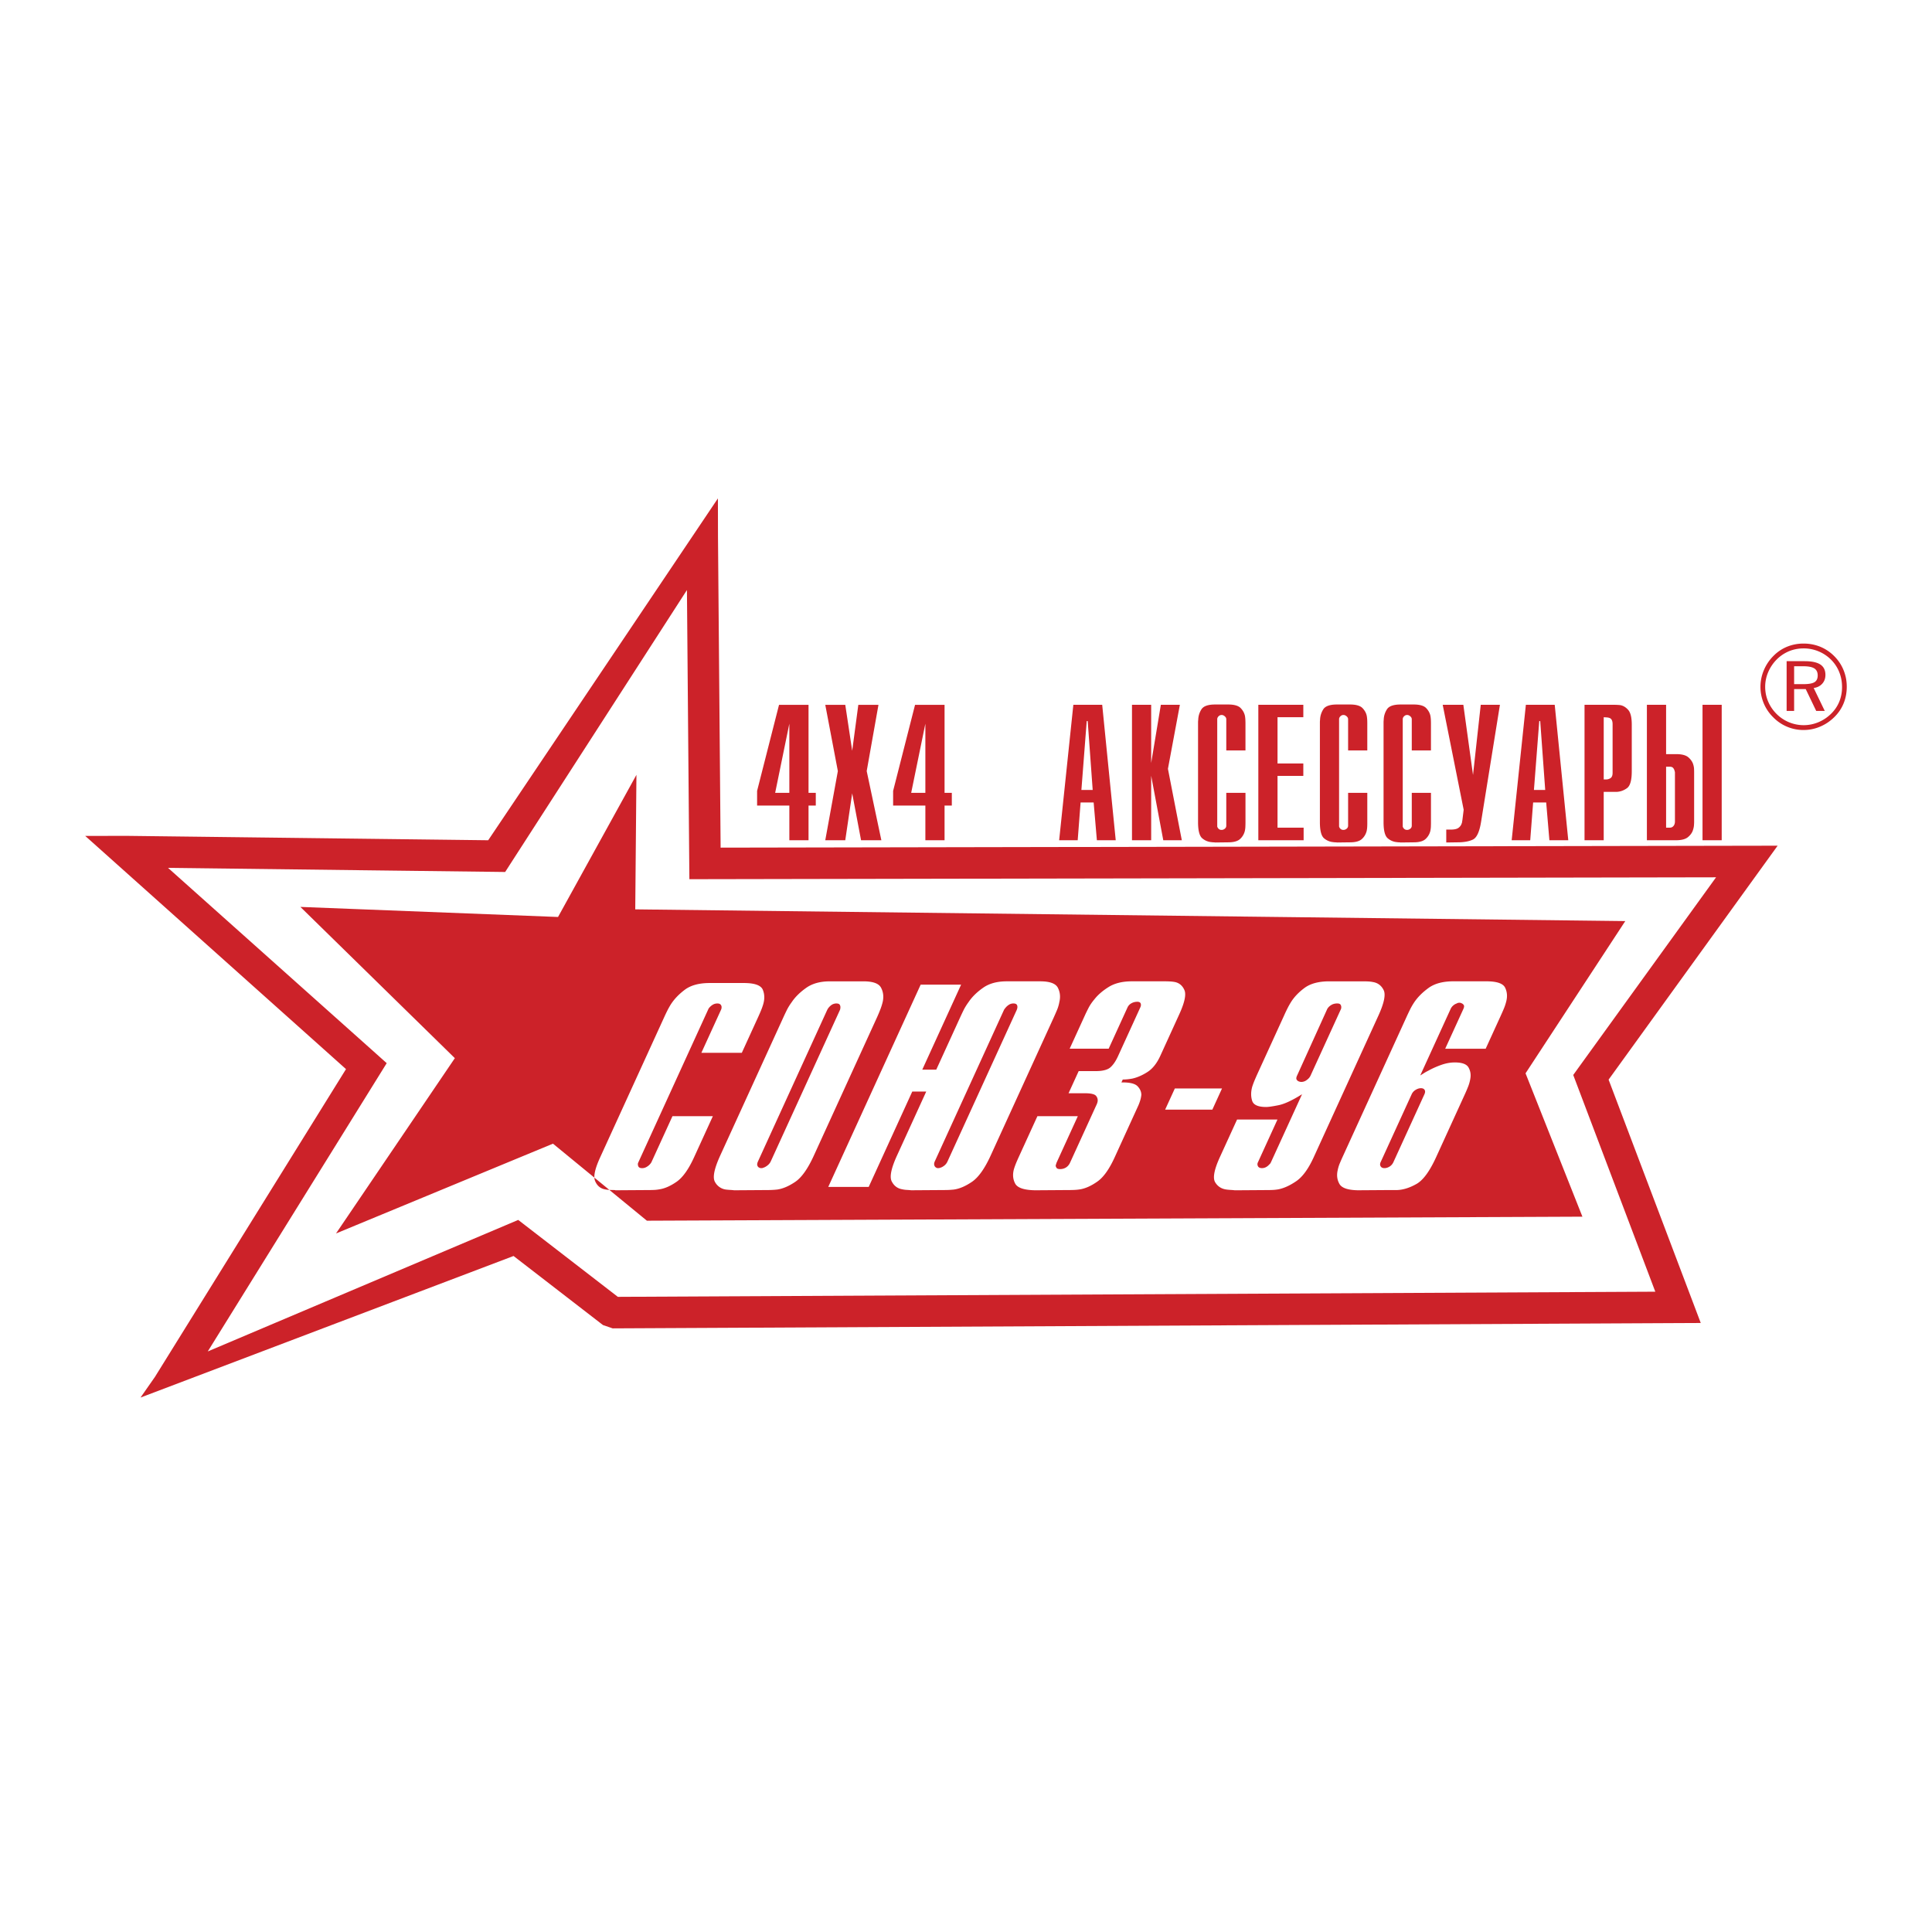 <svg xmlns="http://www.w3.org/2000/svg" width="2500" height="2500" viewBox="0 0 192.756 192.756"><g fill-rule="evenodd" clip-rule="evenodd"><path fill="#fff" d="M0 0h192.756v192.756H0V0z"/><path d="M63.497 77.307l-.118 13.42 98.774 1.17-9.949 15.188 5.674 14.303-93.337.402-9.37-7.686-21.647 8.959 11.856-17.49-15.41-15.09 25.705 1.004 7.822-14.18zm8.129-27.581l.008 3.867.262 30.976 102.387-.188 3.072-.005-1.801 2.492-15.064 20.848 8.395 22.166.799 2.113-2.26.01-106.3.527-.964-.33-8.923-6.891-37.217 14.123 1.439-2.061 19.062-30.707L8.504 83.401l4.1-.008 36.104.439 22.918-34.106zm-3.09 9.142L50.873 86.262l-.473.736-.865-.011-32.77-.399 20.836 18.607.98.877-.698 1.125-17.155 27.637 30.135-12.766.841-.355.724.559 9.215 7.115 103.507-.514-7.891-20.838-.297-.783.492-.684 13.758-19.039-100.874.186-1.559.003-.013-1.562-.23-27.288zm2.588 52.489l-1.877 4.107c-.548 1.201-1.128 2.012-1.738 2.438-.61.424-1.181.676-1.715.756-.174.033-.348.053-.52.061s-.33.012-.474.012l-3.421.023c.008-.016.003-.023-.013-.023-.161 0-.343-.004-.547-.012a2.835 2.835 0 0 1-.586-.084c-.397-.113-.686-.385-.864-.816-.179-.434-.012-1.209.5-2.33l6.431-14.076c.08-.176.17-.363.27-.564.1-.199.213-.404.34-.611.345-.545.815-1.041 1.413-1.49.597-.447 1.424-.672 2.481-.672h3.41c1.073 0 1.703.225 1.891.672.187.449.197.945.028 1.49a6.016 6.016 0 0 1-.221.611c-.083.201-.165.389-.245.564l-1.657 3.627h-4.035l1.964-4.299a.628.628 0 0 0 .038-.109.347.347 0 0 0 .013-.107.373.373 0 0 0-.077-.275c-.064-.088-.176-.133-.336-.133a.894.894 0 0 0-.515.156 1.419 1.419 0 0 0-.364.35 6.708 6.708 0 0 1-.032.07l-.022.049-6.936 15.18-.021.049c-.007.016-.019.039-.033.072a.497.497 0 0 0 .046.348c.056.104.181.156.373.156.16 0 .312-.045.457-.133s.254-.18.33-.275a.789.789 0 0 0 .147-.216l2.085-4.562h4.032v-.004zm10.073 3.938c-.6 1.314-1.218 2.188-1.857 2.619-.638.432-1.239.688-1.804.768a8.833 8.833 0 0 1-.911.049l-3.373.023a5.31 5.31 0 0 0-.404-.035 6.151 6.151 0 0 1-.428-.037 1.456 1.456 0 0 1-1.097-.779c-.239-.441-.062-1.309.53-2.607l6.299-13.785c.088-.193.198-.426.33-.697.133-.271.304-.553.516-.84.346-.514.826-.986 1.44-1.418.614-.434 1.401-.648 2.362-.648h3.339c.945 0 1.529.207 1.756.623.227.418.286.883.18 1.395a5.801 5.801 0 0 1-.27.852 14.21 14.21 0 0 1-.299.709l-.011.025-6.298 13.783zm-5.571.576c-.081.178-.101.316-.061.422.041.104.102.172.184.203.024.016.055.029.091.037s.071.012.103.012h.084a.13.13 0 0 0 .071-.023c.143-.033.293-.109.452-.229.159-.121.275-.26.349-.422l6.891-15.082a.693.693 0 0 0 .038-.109.354.354 0 0 0 .013-.107.466.466 0 0 0-.05-.312c-.052-.096-.166-.145-.342-.145a.86.86 0 0 0-.562.205c-.167.137-.29.291-.37.469l-6.891 15.081zm17.784-9.15l2.381-5.211c.088-.193.198-.426.33-.697.133-.271.305-.553.516-.84.346-.514.826-.986 1.441-1.418.613-.434 1.4-.648 2.361-.648h3.338c.961 0 1.551.215 1.77.648.219.432.268.904.145 1.418a3.81 3.81 0 0 1-.252.84c-.115.271-.219.504-.305.697l-6.299 13.785c-.594 1.299-1.211 2.166-1.852 2.607-.642.439-1.244.699-1.81.779a8.342 8.342 0 0 1-.886.049l-3.374.023a6.845 6.845 0 0 0-.44-.035 2.574 2.574 0 0 1-.453-.061c-.476-.08-.827-.344-1.055-.793-.228-.447-.052-1.305.526-2.57l2.918-6.389h-1.393l-4.346 9.512h-4.035l9.218-20.176h4.035l-3.874 8.479h1.395v.001zm-.146 9.15c-.074.162-.085.301-.036.422a.37.37 0 0 0 .244.229c.008.016.029.023.061.023h.072a.64.64 0 0 0 .238-.049c.11-.031.234-.1.369-.203.136-.105.244-.244.324-.422l6.891-15.082c.08-.178.1-.332.059-.469-.043-.137-.168-.205-.375-.205-.176 0-.334.049-.475.145s-.252.201-.334.312a.806.806 0 0 0-.148.216l-6.89 15.083zm14.273-4.514l-2.119 4.635a2.32 2.32 0 0 0-.041.121 1.8 1.8 0 0 0-.053.191c.012.08.045.156.1.229s.172.107.348.107c.225 0 .422-.057.594-.168.17-.111.305-.271.398-.48l2.557-5.596.094-.205c.033-.072.061-.148.08-.229a.687.687 0 0 0-.129-.611c-.139-.186-.514-.277-1.123-.277h-1.633l1.01-2.209h1.682c.705 0 1.197-.125 1.479-.373s.537-.619.764-1.117l2.227-4.875c.066-.145.076-.271.033-.385-.047-.111-.156-.168-.332-.168-.225 0-.426.053-.6.156a.89.89 0 0 0-.375.396l-1.887 4.131h-3.891l1.559-3.41c.072-.16.182-.381.324-.66.145-.281.338-.564.582-.854.35-.447.826-.861 1.43-1.236.605-.377 1.381-.564 2.324-.564h3.242c.16 0 .33.004.512.012.18.008.359.027.537.061.436.096.75.363.941.805.191.439.02 1.244-.516 2.414l-1.896 4.154c-.338.736-.762 1.27-1.271 1.598s-1.016.549-1.514.66c-.176.031-.342.057-.502.072s-.312.023-.455.023l-.133.289h.145c.736 0 1.227.129 1.471.385.242.256.367.535.373.84a2.834 2.834 0 0 1-.131.625 4.565 4.565 0 0 1-.172.457l-2.359 5.164c-.541 1.184-1.113 1.988-1.717 2.412-.6.426-1.172.686-1.713.781a5.106 5.106 0 0 1-.592.061c-.188.008-.361.012-.521.012h-.049l-3.324.023c-1.113-.016-1.785-.24-2.012-.672s-.268-.912-.121-1.441c.062-.207.137-.412.219-.611.084-.201.166-.389.246-.564l1.877-4.107h4.033v-.002zm9.678-2.763h4.707l-.965 2.113h-4.709l.967-2.113zm10.24 3.099l-1.941 4.25c-.008.018-.014.029-.016.037l-.018.035a.42.42 0 0 0 .039.361c.07.111.201.168.393.168a.847.847 0 0 0 .41-.107c.127-.072.23-.156.307-.254.047-.031.086-.07.115-.119s.053-.088.066-.121l3.096-6.771c-.967.607-1.746.971-2.338 1.092-.59.119-1.006.18-1.246.18-.803 0-1.268-.207-1.396-.625-.131-.414-.131-.871 0-1.367.07-.225.154-.449.248-.674.094-.223.182-.424.262-.6l2.668-5.838c.006-.016.016-.035.027-.059l.037-.084c.08-.178.17-.365.271-.566.098-.199.211-.402.338-.611.322-.529.779-1.012 1.373-1.453.594-.439 1.418-.66 2.477-.66h3.41c.145 0 .299.004.463.012s.326.027.488.061c.477.08.828.344 1.055.793.229.447.053 1.305-.525 2.568l-6.441 14.1c-.533 1.17-1.115 1.971-1.746 2.402-.629.432-1.227.705-1.789.816-.191.033-.373.053-.545.061s-.338.012-.498.012l-3.301.023c-.121-.016-.252-.027-.393-.035s-.279-.02-.416-.037c-.514-.062-.898-.307-1.154-.732-.254-.424-.096-1.26.475-2.51l1.713-3.746h4.032v-.002zm1.951-4.373c-.082.178-.094.309-.037.398a.423.423 0 0 0 .229.18.68.68 0 0 0 .129.035.64.64 0 0 0 .113.012.907.907 0 0 0 .533-.191c.178-.129.305-.271.377-.434l3.018-6.604c.008-.018.018-.037.027-.061a.191.191 0 0 0 .016-.084.46.46 0 0 0-.051-.312c-.051-.096-.166-.145-.342-.145-.24 0-.445.057-.617.168a1.118 1.118 0 0 0-.369.361c-.008.016-.014.027-.016.035l-.018.037-2.992 6.605zm14.783-2.689l1.811-3.963c.08-.176.094-.309.037-.396s-.133-.148-.23-.18a.304.304 0 0 0-.092-.037.464.464 0 0 0-.102-.012.88.88 0 0 0-.127.012.38.38 0 0 0-.146.061.955.955 0 0 0-.34.193.986.986 0 0 0-.273.359l-3.029 6.629c.109-.062.232-.141.369-.229s.287-.172.451-.252c.367-.207.787-.396 1.256-.564s.926-.252 1.375-.252c.721 0 1.178.168 1.367.504.191.338.25.705.18 1.105a3.8 3.8 0 0 1-.217.793c-.102.256-.186.457-.252.6l-.01.025-2.941 6.438c-.637 1.393-1.285 2.277-1.945 2.654-.66.375-1.293.58-1.9.611h-.625l-3.326.023c-1-.016-1.617-.227-1.846-.635-.23-.41-.287-.861-.174-1.357.047-.24.117-.473.211-.697s.182-.424.262-.6l6.441-14.1c.088-.191.189-.404.303-.637.115-.232.25-.469.408-.709.354-.529.836-1.012 1.445-1.453.607-.439 1.434-.66 2.475-.66h3.291c1.041 0 1.664.213 1.871.637.205.424.24.893.102 1.404-.061.24-.137.469-.229.684-.09.217-.18.422-.268.613l-.027.061-.027.061-1.492 3.266h-4.037zm-6.441 11.312c-.074.16-.074.301 0 .422.072.119.197.18.373.18.178 0 .35-.053.516-.156a.994.994 0 0 0 .385-.445l3.094-6.771c.08-.178.086-.32.018-.434-.068-.111-.191-.168-.367-.168s-.355.057-.533.168a.987.987 0 0 0-.391.434l-3.095 6.77zM78.753 80.372h-3.217v-1.464l2.188-8.588h2.943v8.782h.724v1.271h-.724v3.458h-1.914v-3.459zm0-1.271v-6.9l-1.415 6.9h1.415zm4.84-2.171l-1.255-6.61h1.995l.691 4.583.611-4.583h2.01l-1.174 6.61 1.463 6.9h-2.026l-.885-4.68-.691 4.68h-1.995l1.256-6.9zm8.731 3.442h-3.217v-1.464l2.188-8.588h2.944v8.782h.724v1.271h-.724v3.458h-1.915v-3.459zm0-1.271v-6.9l-1.415 6.9h1.415zm14.764-8.782h2.879l1.35 13.51h-1.881l-.322-3.764h-1.303l-.289 3.764h-1.85l1.416-13.51zm1.93 8.493l-.498-6.868h-.098l-.531 6.868h1.127zm3.921-8.493h1.914v5.806l.965-5.806h1.898l-1.191 6.385 1.385 7.125h-1.85l-1.207-6.434v6.434h-1.914v-13.51zm11.323 8.782v2.991c0 .107-.004.233-.01.378a2.299 2.299 0 0 1-.057.443 1.575 1.575 0 0 1-.449.772c-.236.235-.639.354-1.207.354l-1.303.016c-.053-.01-.109-.016-.168-.016s-.121-.006-.186-.017a1.605 1.605 0 0 1-.924-.377c-.285-.231-.428-.769-.428-1.616v-9.748-.225c0-.075.006-.155.018-.241.01-.375.117-.724.32-1.045.205-.322.66-.482 1.367-.482h1.303c.602 0 1.018.121 1.248.361.23.242.371.507.426.796.021.129.035.255.039.378.006.124.01.239.01.346v2.702h-1.914v-3.104a.358.358 0 0 0-.098-.25.614.614 0 0 0-.209-.152.27.27 0 0 0-.08-.024.415.415 0 0 0-.371.113.439.439 0 0 0-.145.265v10.744c.021.085.07.164.145.233a.41.41 0 0 0 .291.104.488.488 0 0 0 .32-.121.368.368 0 0 0 .146-.297v-3.281h1.916zm1.283-8.782h4.488v1.238h-2.574v4.616h2.574v1.238h-2.574v5.164h2.605v1.254h-4.52v-13.51h.001zm10.871 8.782v2.991c0 .107-.002.233-.008.378a2.662 2.662 0 0 1-.057.443 1.595 1.595 0 0 1-.451.772c-.234.235-.637.354-1.205.354l-1.303.016a.926.926 0 0 0-.17-.016c-.059 0-.119-.006-.184-.017a1.616 1.616 0 0 1-.926-.377c-.283-.231-.426-.769-.426-1.616v-9.748-.225c0-.075.006-.155.016-.241.012-.375.119-.724.322-1.045s.66-.482 1.367-.482h1.303c.6 0 1.016.121 1.246.361.23.242.373.507.426.796.021.129.035.255.041.378.006.124.008.239.008.346v2.702h-1.914v-3.104a.356.356 0 0 0-.096-.25.614.614 0 0 0-.209-.152.266.266 0 0 0-.082-.024.41.41 0 0 0-.369.113.42.42 0 0 0-.145.265v10.744c.021.085.07.164.145.233s.172.104.289.104a.489.489 0 0 0 .322-.121.373.373 0 0 0 .145-.297v-3.281h1.915zm6.352 0v2.991c0 .107-.004.233-.008.378a2.662 2.662 0 0 1-.057.443 1.595 1.595 0 0 1-.451.772c-.234.235-.637.354-1.205.354l-1.303.016c-.055-.01-.111-.016-.17-.016s-.119-.006-.186-.017a1.61 1.61 0 0 1-.924-.377c-.285-.231-.426-.769-.426-1.616v-9.748-.225c0-.075.006-.155.016-.241.01-.375.117-.724.322-1.045.203-.322.658-.482 1.367-.482h1.303c.6 0 1.016.121 1.246.361.23.242.373.507.426.796.021.129.035.255.041.378.004.124.008.239.008.346v2.702h-1.914v-3.104a.35.35 0 0 0-.098-.25.578.578 0 0 0-.209-.152.245.245 0 0 0-.08-.024.41.41 0 0 0-.369.113.42.42 0 0 0-.145.265v10.744a.458.458 0 0 0 .145.233c.074.07.172.104.289.104a.493.493 0 0 0 .322-.121.373.373 0 0 0 .145-.297v-3.281h1.915zm1.525 3.667h.451c.375 0 .641-.064.795-.193a.855.855 0 0 0 .299-.434.572.572 0 0 0 .039-.161 1.06 1.06 0 0 1 .025-.145l.129-1.045-2.092-10.47h2.059l.965 6.997.771-6.997h1.914l-1.881 11.677c-.16.997-.434 1.586-.82 1.769s-.895.273-1.527.273l-1.127.016v-1.287zm7.943-12.449h2.879l1.352 13.51h-1.883l-.32-3.764h-1.303l-.291 3.764h-1.85l1.416-13.51zm1.93 8.493l-.498-6.868h-.096l-.531 6.868h1.125zm3.924-8.493h2.975a5.746 5.746 0 0 1 .595.032c.289.054.553.212.787.475.236.263.355.753.355 1.472v4.648c0 .89-.156 1.45-.467 1.681-.312.23-.654.356-1.029.378h-1.303v4.825h-1.914V70.319h.001zm2.139 7.447a.8.8 0 0 0 .459-.137c.133-.092.201-.266.201-.523v-4.857c0-.214-.043-.378-.129-.49-.086-.113-.252-.174-.5-.185l-.256-.017v6.209h.225zm4.082-7.447h1.916v4.921h1.012c.568 0 .977.11 1.223.33.248.22.408.464.482.732.043.15.068.292.072.426.006.134.008.254.008.362v4.874c0 .096-.004.22-.016.37-.01.15-.043.306-.096.467-.074.257-.238.493-.49.708s-.652.322-1.199.322h-2.912V70.319zm2.3 12.256a.448.448 0 0 0 .354-.169c.098-.113.145-.265.145-.459v-4.696-.153a.452.452 0 0 0-.031-.168.698.698 0 0 0-.137-.298c-.07-.091-.186-.136-.346-.136h-.369v6.08h.384v-.001zm3.25-12.256h1.914v13.51h-1.914v-13.51zm10.069-3.846H179v1.784h.93c.523 0 .893-.067 1.104-.197.211-.132.318-.355.318-.668 0-.325-.113-.561-.336-.703s-.586-.216-1.086-.216zm.14-.506c.697 0 1.215.113 1.551.335.334.223.502.568.502 1.036 0 .349-.107.64-.318.875-.213.237-.496.379-.854.429l1.107 2.289h-.854l-1.047-2.183H179v2.183h-.748v-4.965h1.818v.001zm3.711 2.571c0-.524-.094-1.02-.281-1.486a3.687 3.687 0 0 0-.812-1.232 3.83 3.83 0 0 0-1.256-.837 3.847 3.847 0 0 0-1.49-.292c-.51 0-.994.094-1.451.281a3.793 3.793 0 0 0-1.227.824 4.021 4.021 0 0 0-.855 1.271 3.696 3.696 0 0 0-.297 1.459c0 .506.096.991.291 1.452.193.462.473.877.838 1.245a3.833 3.833 0 0 0 2.701 1.128c.51 0 1-.098 1.475-.293a4.008 4.008 0 0 0 1.271-.847c.357-.348.629-.749.816-1.201a3.85 3.85 0 0 0 .277-1.472zm-3.84-4.329c.594 0 1.154.108 1.68.323.523.217.986.53 1.391.941.398.4.707.862.92 1.386.215.524.32 1.076.32 1.66 0 .589-.104 1.141-.314 1.655-.209.514-.518.97-.926 1.37-.42.415-.895.734-1.424.955a4.18 4.18 0 0 1-1.646.334 4.19 4.19 0 0 1-1.645-.328 4.19 4.19 0 0 1-1.391-.95 4.21 4.21 0 0 1-.941-1.394 4.268 4.268 0 0 1 .01-3.285 4.427 4.427 0 0 1 .955-1.428c.396-.404.85-.71 1.363-.923a4.318 4.318 0 0 1 1.648-.316z" fill="#cc2229"/></g></svg>
